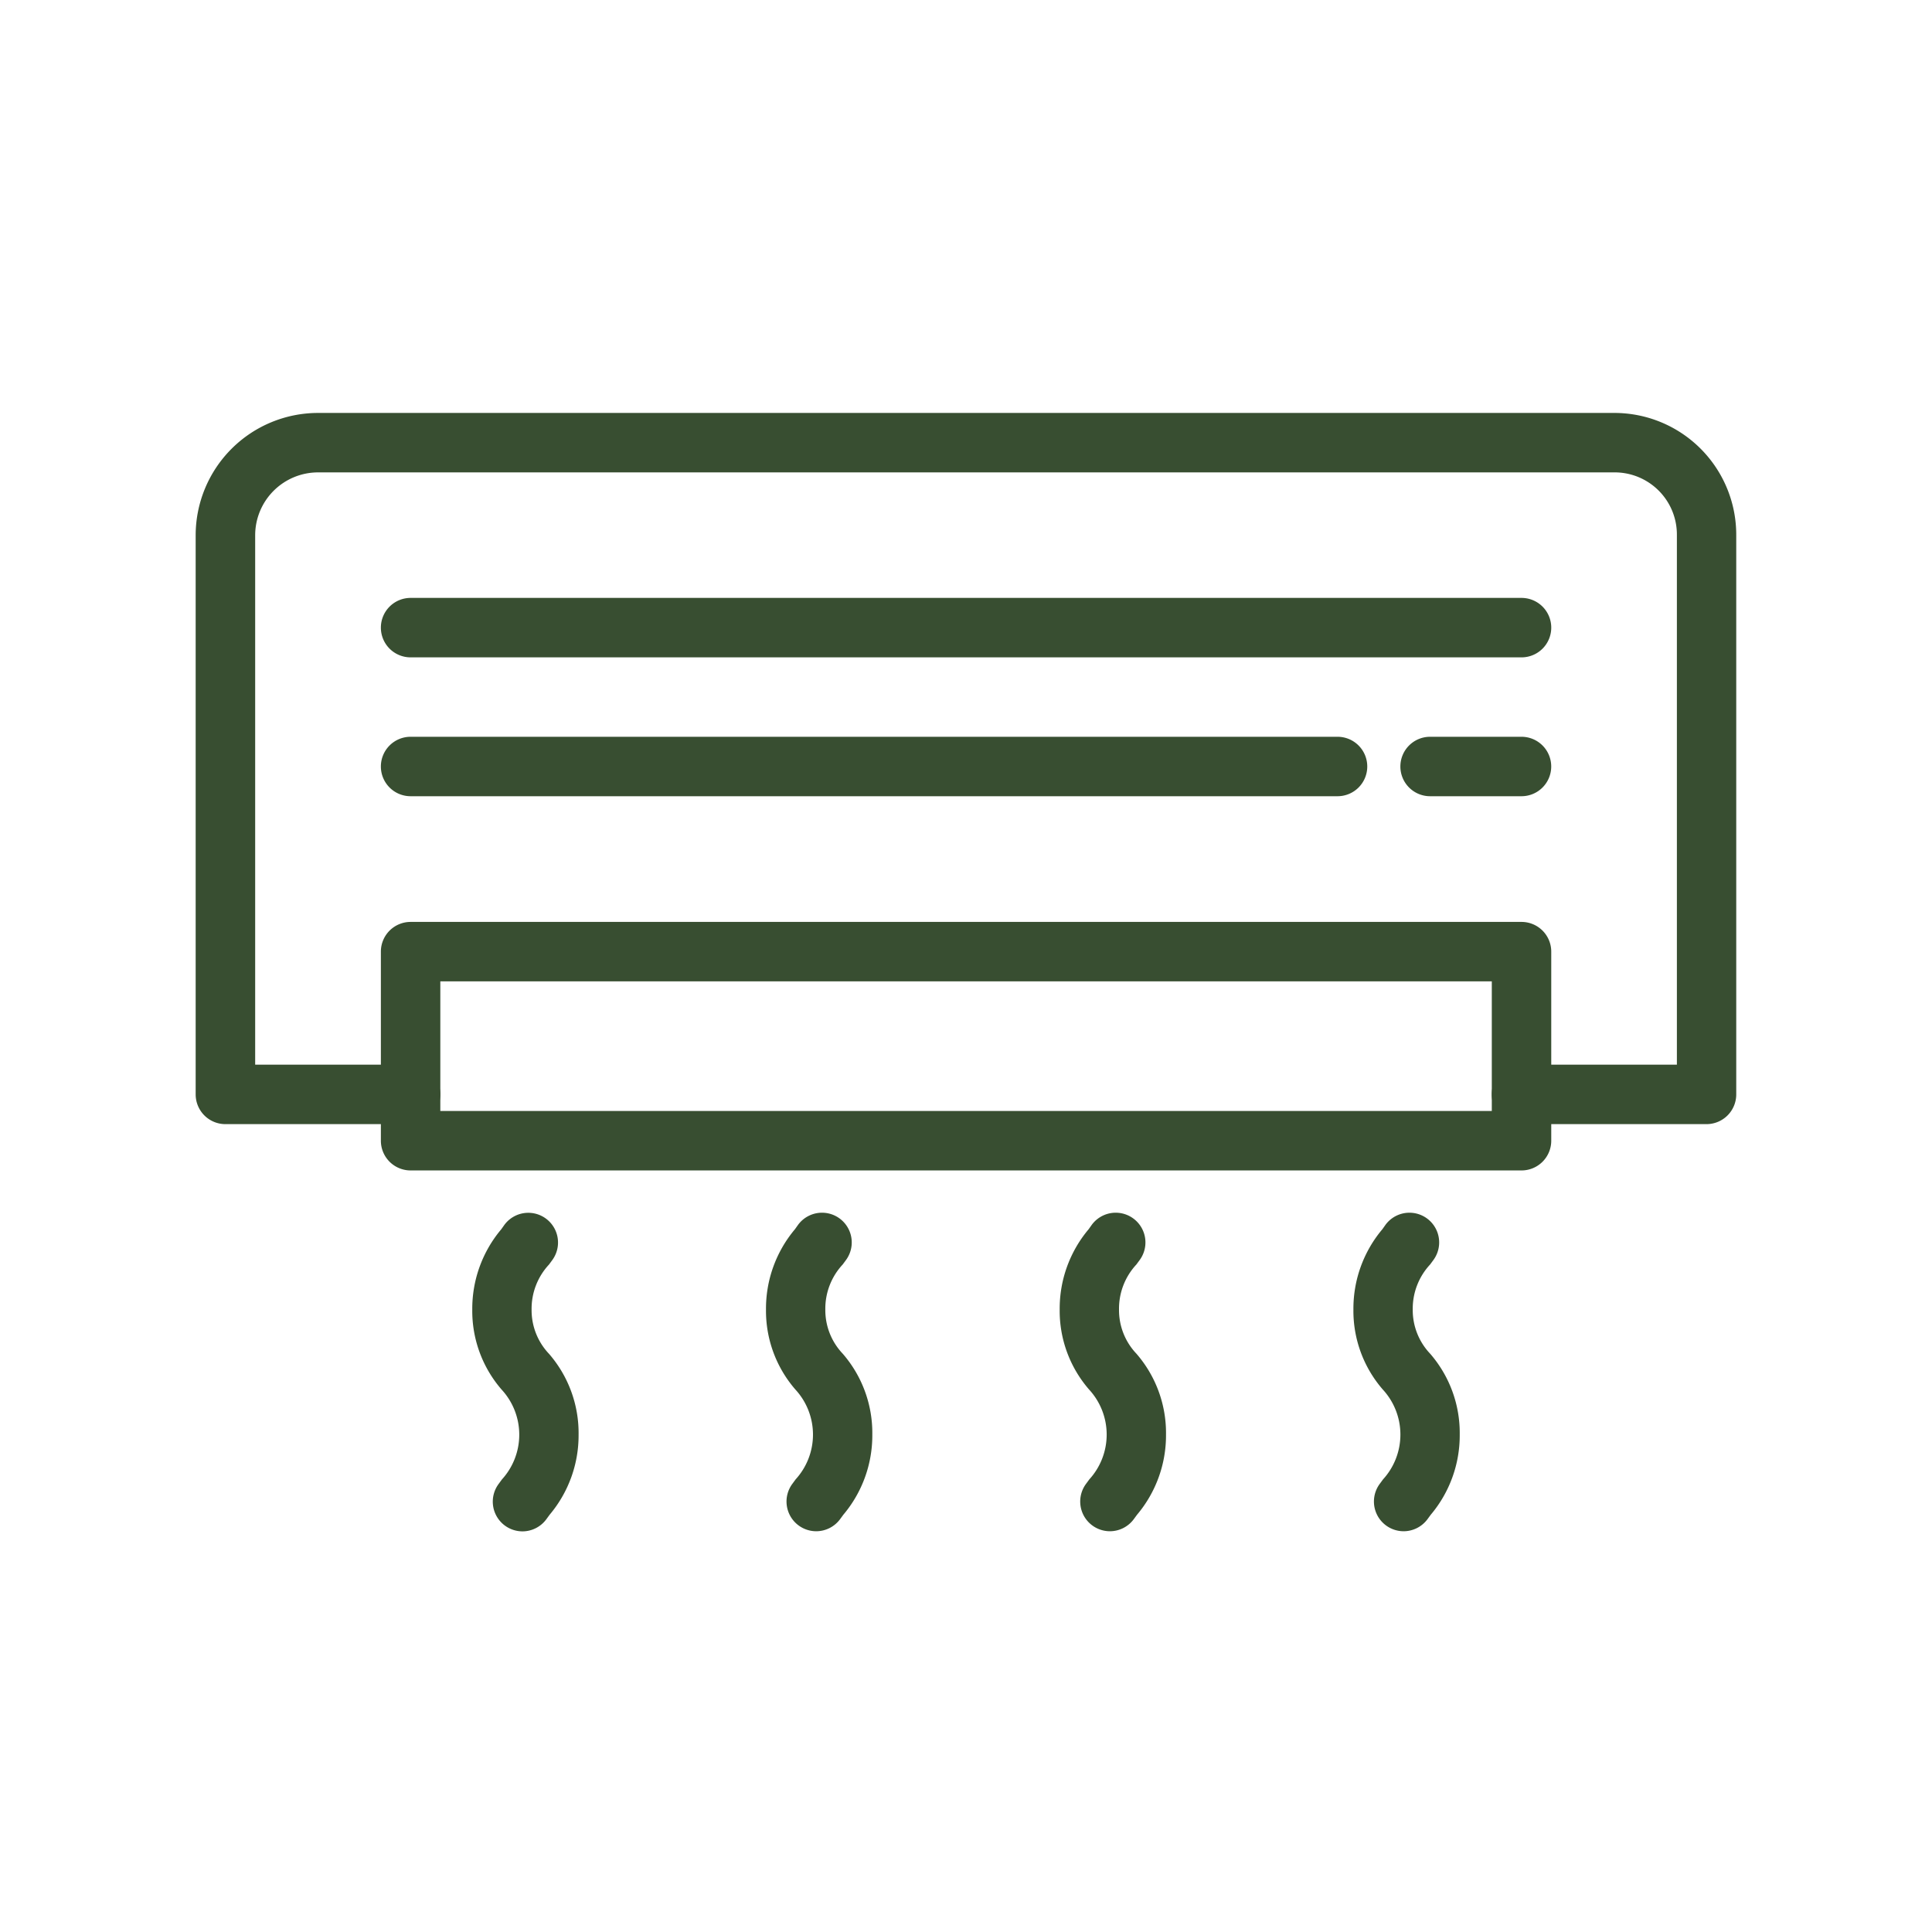 <svg xmlns="http://www.w3.org/2000/svg" xmlns:xlink="http://www.w3.org/1999/xlink" width="65" height="65" viewBox="0 0 65 65"><defs><clipPath id="a"><rect width="65" height="65" fill="none"/></clipPath></defs><g clip-path="url(#a)"><path d="M57.417,37.82H51.188a1,1,0,0,1,0-2h5.229V18.008A2.092,2.092,0,0,0,54.3,15.893H10.7a2.117,2.117,0,0,0-2.115,2.115V35.82h5.229a1,1,0,1,1,0,2H7.583a1,1,0,0,1-1-1V18.008A4.12,4.12,0,0,1,10.7,13.893H54.3a4.1,4.1,0,0,1,4.114,4.115V36.82A1,1,0,0,1,57.417,37.82Z" fill="#384e31"/><path d="M0-1H37.376a1,1,0,0,1,1,1V6.361a1,1,0,0,1-1,1H0a1,1,0,0,1-1-1V0A1,1,0,0,1,0-1ZM36.376,1H1V5.361H36.376Z" transform="translate(13.814 32.017)" fill="#384e31"/><path d="M3.075,1H0A1,1,0,0,1-1,0,1,1,0,0,1,0-1H3.075a1,1,0,0,1,1,1A1,1,0,0,1,3.075,1Z" transform="translate(48.114 25.788)" fill="#384e31"/><path d="M31.186,1H0A1,1,0,0,1-1,0,1,1,0,0,1,0-1H31.186a1,1,0,0,1,1,1A1,1,0,0,1,31.186,1Z" transform="translate(13.814 25.788)" fill="#384e31"/><path d="M37.376,1H0A1,1,0,0,1-1,0,1,1,0,0,1,0-1H37.376a1,1,0,0,1,1,1A1,1,0,0,1,37.376,1Z" transform="translate(13.814 21.116)" fill="#384e31"/><path d="M17.579,51.521a1,1,0,0,1-.81-1.586l.117-.16a2.236,2.236,0,0,0-.009-3.023,4.039,4.039,0,0,1-.988-2.694,4.146,4.146,0,0,1,.975-2.7l.1-.141a1,1,0,1,1,1.62,1.173l-.114.155a2.181,2.181,0,0,0-.585,1.511,2.132,2.132,0,0,0,.587,1.493,4.068,4.068,0,0,1,.994,2.717,4.142,4.142,0,0,1-.973,2.694l-.106.145A1,1,0,0,1,17.579,51.521Z" fill="#384e31"/><path d="M27.461,51.517a1,1,0,0,1-.809-1.587l.116-.158a2.237,2.237,0,0,0-.009-3.024,4.037,4.037,0,0,1-.988-2.693,4.146,4.146,0,0,1,.975-2.7l.1-.141a1,1,0,1,1,1.62,1.173l-.114.155a2.181,2.181,0,0,0-.585,1.511,2.13,2.13,0,0,0,.587,1.492,4.068,4.068,0,0,1,.994,2.717,4.14,4.14,0,0,1-.975,2.7l-.105.143A1,1,0,0,1,27.461,51.517Z" fill="#384e31"/><path d="M37.342,51.517a1,1,0,0,1-.809-1.587l.116-.158a2.237,2.237,0,0,0-.009-3.024,4.037,4.037,0,0,1-.988-2.693,4.146,4.146,0,0,1,.975-2.7l.1-.141a1,1,0,0,1,1.62,1.173l-.114.155a2.181,2.181,0,0,0-.585,1.511,2.13,2.13,0,0,0,.587,1.492,4.068,4.068,0,0,1,.994,2.717,4.14,4.14,0,0,1-.975,2.7l-.105.143A1,1,0,0,1,37.342,51.517Z" fill="#384e31"/><path d="M47.224,51.517a1,1,0,0,1-.809-1.587l.116-.158a2.237,2.237,0,0,0-.009-3.024,4.037,4.037,0,0,1-.988-2.693,4.146,4.146,0,0,1,.975-2.7l.1-.141a1,1,0,0,1,1.62,1.173l-.114.155a2.181,2.181,0,0,0-.585,1.511,2.13,2.13,0,0,0,.587,1.492,4.068,4.068,0,0,1,.994,2.717,4.14,4.14,0,0,1-.975,2.7l-.105.143A1,1,0,0,1,47.224,51.517Z" fill="#384e31"/></g></svg>